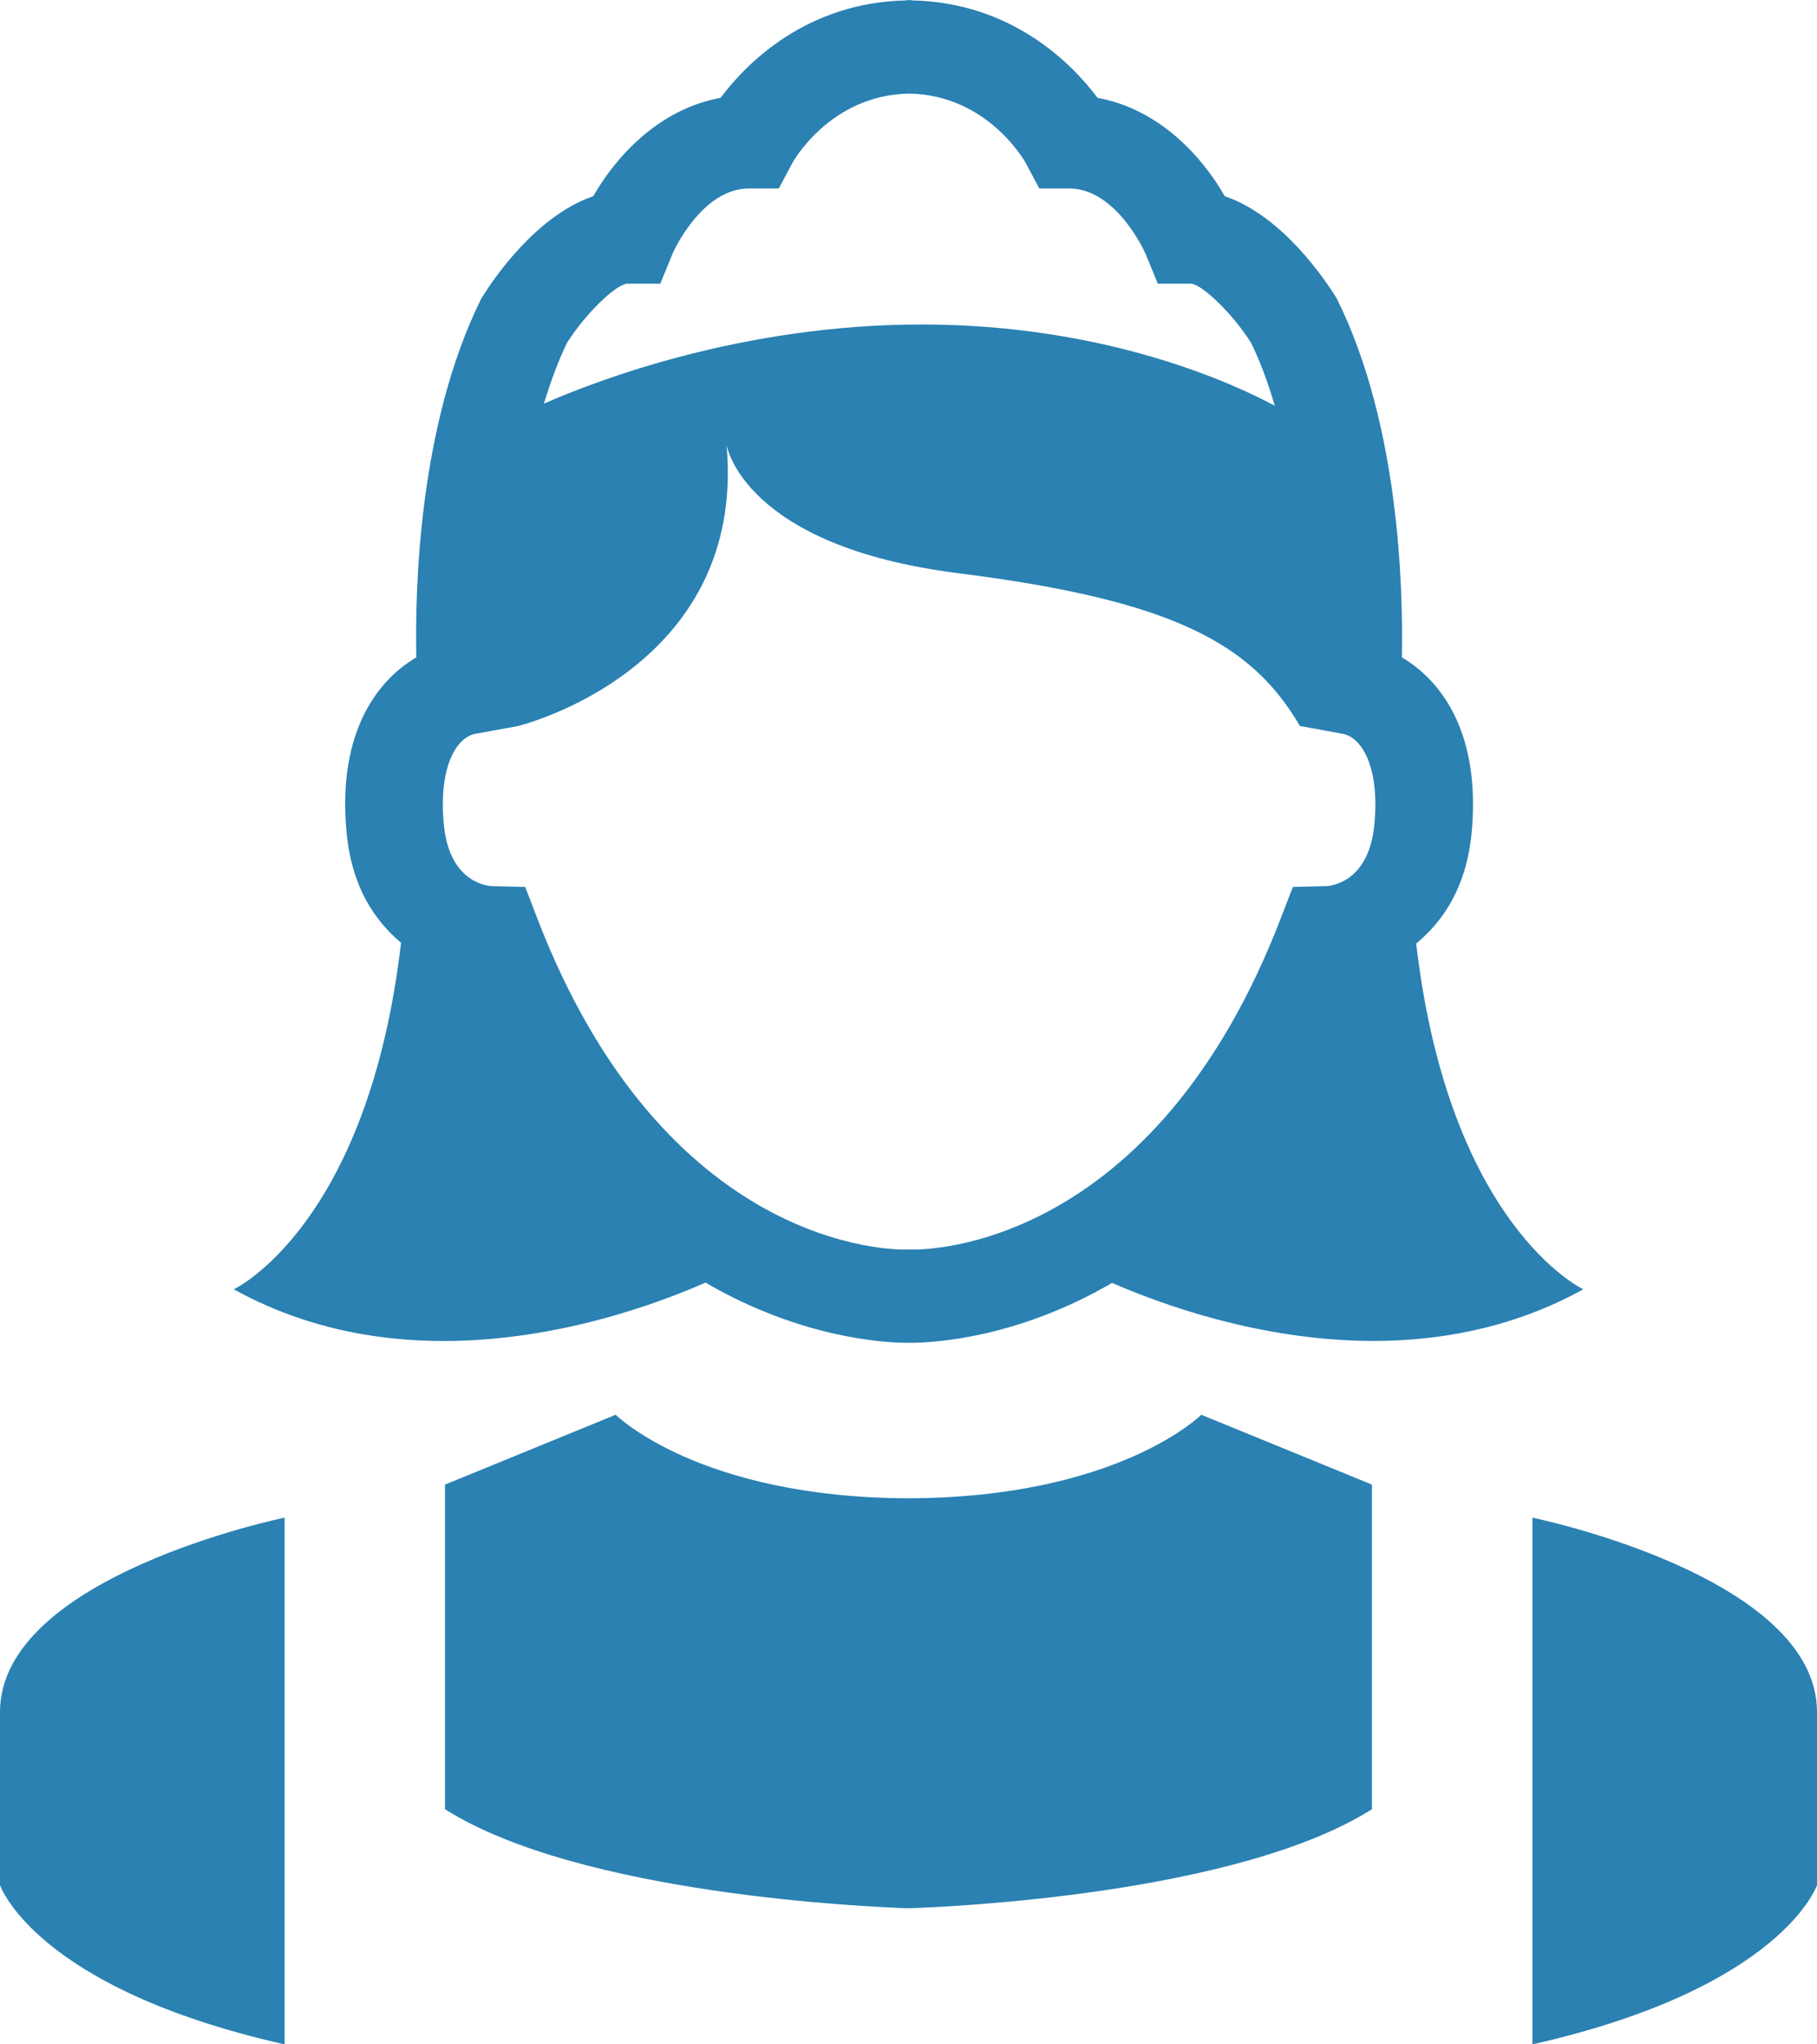 <?xml version="1.0" encoding="utf-8"?>
<!-- Generator: Adobe Illustrator 15.0.0, SVG Export Plug-In . SVG Version: 6.00 Build 0)  -->
<!DOCTYPE svg PUBLIC "-//W3C//DTD SVG 1.1//EN" "http://www.w3.org/Graphics/SVG/1.1/DTD/svg11.dtd">
<svg version="1.1" id="Слой_1" xmlns="http://www.w3.org/2000/svg" xmlns:xlink="http://www.w3.org/1999/xlink" x="0px" y="0px"
	 width="32px" height="36px" viewBox="0 0 32 36" enable-background="new 0 0 32 36" xml:space="preserve">
<g>
	<path fill="#2A81B2" d="M24.941,16.616c0.474-0.393,0.878-0.986,0.974-1.927c0.166-1.683-0.46-2.661-1.226-3.113
		c0.023-1.23-0.046-4.104-1.145-6.316c-0.194-0.317-0.952-1.457-1.974-1.805c-0.398-0.697-1.15-1.532-2.24-1.732
		c-0.457-0.608-1.514-1.683-3.278-1.716V0c-0.014,0-0.027,0.004-0.041,0.004C15.994,0.004,15.98,0,15.969,0v0.007
		c-1.766,0.033-2.823,1.108-3.279,1.716c-1.091,0.2-1.843,1.036-2.242,1.732C9.428,3.804,8.668,4.943,8.475,5.26
		c-1.097,2.212-1.168,5.086-1.143,6.316c-0.766,0.452-1.394,1.431-1.225,3.113c0.093,0.93,0.488,1.519,0.956,1.912
		c-0.582,4.997-2.946,6.103-2.946,6.103c3.174,1.755,6.785,0.549,8.308-0.118c1.674,0.975,3.143,1.06,3.56,1.06
		c0.014,0,0.014,0,0.027,0c0.01,0,0.01,0,0.023,0c0.416,0,1.884-0.083,3.55-1.055c1.533,0.666,5.132,1.862,8.299,0.113
		C27.884,22.704,25.521,21.6,24.941,16.616z M9.988,6.033c0.312-0.493,0.845-1.017,1.054-1.038h0.587l0.213-0.522
		c0.003-0.013,0.507-1.154,1.347-1.154h0.527l0.238-0.448c0.006-0.013,0.661-1.199,2.057-1.223c1.394,0.024,2.047,1.21,2.054,1.223
		l0.239,0.448h0.526c0.838,0,1.342,1.141,1.346,1.154l0.215,0.522h0.587c0.208,0.021,0.74,0.545,1.053,1.038
		c0.172,0.348,0.306,0.727,0.42,1.112c-0.705-0.378-2.953-1.431-6.219-1.431c-3.161,0-5.725,0.986-6.653,1.394
		C9.694,6.733,9.824,6.37,9.988,6.033z M24.203,14.533c-0.104,1.041-0.815,1.071-0.847,1.071l-0.587,0.015l-0.202,0.524
		c-2.25,5.883-6.286,5.875-6.552,5.86h-0.004c-0.004,0-0.006,0-0.006,0c-0.266,0.015-4.302,0.022-6.554-5.86L9.25,15.619
		l-0.587-0.015c-0.031,0-0.742-0.03-0.845-1.071c-0.101-1.019,0.217-1.551,0.556-1.611l0.752-0.138c0,0,4.027-0.979,3.67-4.949
		c0,0,0.285,1.781,4.082,2.259c3.791,0.479,5.165,1.238,6.016,2.69l0.752,0.138C23.984,12.982,24.305,13.515,24.203,14.533z"/>
	<path fill="#2A81B2" d="M15.998,26.384c-3.694-0.011-5.155-1.471-5.155-1.471l-3.006,1.23v5.716
		c2.38,1.506,7.482,1.721,8.127,1.743v0.002c0,0,0.023-0.002,0.033-0.002c0.014,0,0.037,0.002,0.037,0.002v-0.002
		c0.646-0.022,5.748-0.237,8.128-1.743v-5.716l-3.006-1.23C21.157,24.913,19.695,26.373,15.998,26.384z"/>
	<path fill="#2A81B2" d="M0,30.148v3.047c0,0,0.608,1.812,5.012,2.805v-9.275C5.012,26.725,0,27.751,0,30.148z"/>
	<path fill="#2A81B2" d="M26.988,26.725V36C31.392,35.007,32,33.195,32,33.195v-3.047C32,27.751,26.988,26.725,26.988,26.725z"/>
</g>
</svg>
